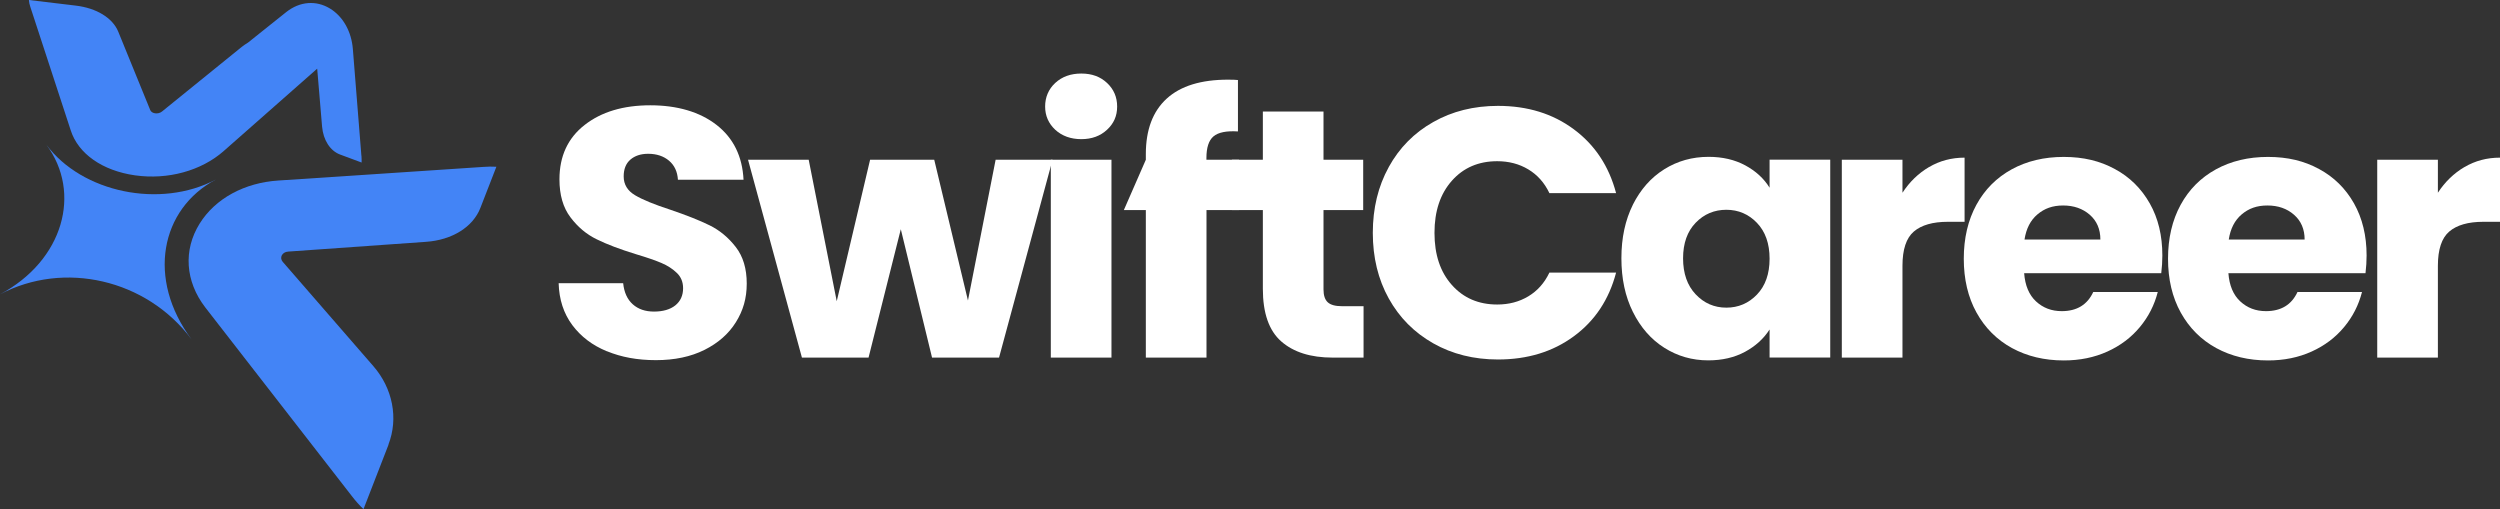 <?xml version="1.0" encoding="UTF-8"?>
<svg id="Layer_2" data-name="Layer 2" xmlns="http://www.w3.org/2000/svg" viewBox="0 0 343.33 69.92">
  <rect x="0" y="0" width="343.33" height="69.92" fill="#333333" stroke="none"/>
  <defs>
    <style>
      .cls-1 {
        fill: #4384f6;
      }

      .cls-2 {
        fill: #fff;
      }
    </style>
  </defs>
  <g id="Layer_1" data-name="Layer 1">
    <g>
      <g>
        <path class="cls-2" d="M83.34,48.24c-1.98-.81-3.56-2.01-4.75-3.6-1.18-1.59-1.81-3.51-1.87-5.75h8.86c.13,1.27.57,2.23,1.32,2.9.75.67,1.72,1,2.92,1s2.21-.28,2.92-.85c.71-.57,1.07-1.36,1.07-2.36,0-.84-.28-1.54-.85-2.09-.57-.55-1.27-1.01-2.09-1.36-.83-.36-2-.76-3.53-1.22-2.21-.68-4.01-1.36-5.4-2.05-1.4-.68-2.6-1.69-3.6-3.02-1.01-1.33-1.51-3.07-1.51-5.21,0-3.18,1.15-5.67,3.46-7.47,2.3-1.8,5.31-2.7,9.01-2.7s6.8.9,9.11,2.7c2.31,1.8,3.54,4.31,3.7,7.52h-9.01c-.07-1.1-.47-1.97-1.22-2.61-.75-.63-1.7-.95-2.87-.95-1.01,0-1.82.27-2.44.8-.62.54-.92,1.31-.92,2.31,0,1.1.52,1.96,1.56,2.58,1.04.62,2.66,1.28,4.87,2,2.21.75,4,1.46,5.38,2.14,1.38.68,2.57,1.67,3.58,2.97,1.01,1.3,1.51,2.97,1.51,5.02s-.5,3.72-1.49,5.31c-.99,1.59-2.43,2.86-4.31,3.8-1.88.94-4.11,1.41-6.67,1.41s-4.74-.41-6.72-1.22Z"/>
        <path class="cls-2" d="M144.55,21.94l-7.35,27.17h-9.2l-4.29-17.63-4.43,17.63h-9.15l-7.4-27.17h8.33l3.85,19.43,4.58-19.43h8.81l4.63,19.33,3.8-19.33h7.84Z"/>
        <path class="cls-2" d="M144.92,17.82c-.92-.86-1.39-1.92-1.39-3.19s.46-2.38,1.39-3.24c.93-.86,2.12-1.29,3.58-1.29s2.61.43,3.53,1.29c.92.86,1.39,1.94,1.39,3.24s-.46,2.33-1.39,3.19c-.92.86-2.1,1.29-3.53,1.29s-2.65-.43-3.58-1.29ZM152.64,21.94v27.17h-8.33v-27.17h8.33Z"/>
        <path class="cls-2" d="M170.17,28.85h-4.48v20.26h-8.33v-20.26h-3.02l3.02-6.91h0v-.78c0-3.34.96-5.88,2.87-7.62,1.91-1.74,4.72-2.6,8.42-2.6.62,0,1.07.02,1.36.05v7.06c-1.59-.1-2.71.13-3.36.68-.65.55-.97,1.54-.97,2.97v.24h4.48v6.91Z"/>
        <path class="cls-2" d="M187.26,42.05v7.06h-4.24c-3.02,0-5.37-.74-7.06-2.22-1.69-1.48-2.53-3.89-2.53-7.23v-10.81h-4.25v-6.91h4.25v-6.62h8.33v6.62h5.45v6.91h-5.45v10.91c0,.81.2,1.4.58,1.75.39.36,1.04.54,1.95.54h2.97Z"/>
        <path class="cls-2" d="M190.72,22.94c1.46-2.65,3.5-4.71,6.11-6.18,2.61-1.48,5.58-2.22,8.89-2.22,4.06,0,7.53,1.07,10.42,3.22,2.89,2.14,4.82,5.06,5.8,8.76h-9.16c-.68-1.43-1.65-2.51-2.9-3.26-1.25-.75-2.67-1.12-4.26-1.12-2.57,0-4.64.89-6.23,2.68-1.59,1.79-2.39,4.17-2.39,7.16s.79,5.37,2.39,7.16c1.59,1.79,3.67,2.68,6.23,2.68,1.59,0,3.01-.37,4.26-1.12s2.22-1.83,2.9-3.26h9.16c-.97,3.7-2.91,6.62-5.8,8.74-2.89,2.13-6.36,3.19-10.42,3.19-3.31,0-6.28-.74-8.89-2.22-2.61-1.48-4.65-3.53-6.11-6.16-1.46-2.63-2.19-5.63-2.19-9.01s.73-6.39,2.19-9.03Z"/>
        <path class="cls-2" d="M224.24,28.12c1.06-2.11,2.49-3.73,4.31-4.87,1.82-1.14,3.85-1.71,6.09-1.71,1.91,0,3.59.39,5.04,1.17,1.44.78,2.56,1.8,3.34,3.07v-3.85h8.33v27.17h-8.33v-3.85c-.81,1.27-1.94,2.29-3.38,3.07-1.45.78-3.13,1.17-5.04,1.17-2.21,0-4.22-.58-6.04-1.73-1.82-1.15-3.25-2.79-4.31-4.92-1.06-2.13-1.58-4.58-1.58-7.38s.53-5.24,1.58-7.35ZM241.29,30.61c-1.15-1.2-2.56-1.8-4.21-1.8s-3.06.59-4.21,1.78c-1.15,1.19-1.73,2.82-1.73,4.89s.58,3.73,1.73,4.94c1.15,1.22,2.56,1.83,4.21,1.83s3.06-.6,4.21-1.8c1.15-1.2,1.73-2.84,1.73-4.92s-.58-3.72-1.73-4.92Z"/>
        <path class="cls-2" d="M264.93,22.94c1.46-.86,3.08-1.29,4.87-1.29v8.81h-2.29c-2.08,0-3.64.45-4.68,1.34-1.04.89-1.56,2.46-1.56,4.7v12.61h-8.33v-27.17h8.33v4.53c.97-1.49,2.19-2.67,3.65-3.53Z"/>
        <path class="cls-2" d="M296.83,37.52h-18.85c.13,1.69.67,2.98,1.63,3.87.96.89,2.13,1.34,3.53,1.34,2.08,0,3.52-.88,4.33-2.63h8.86c-.46,1.79-1.27,3.39-2.46,4.82-1.19,1.43-2.67,2.55-4.46,3.36-1.79.81-3.78,1.22-5.99,1.22-2.66,0-5.03-.57-7.11-1.7-2.08-1.14-3.7-2.76-4.87-4.87-1.17-2.11-1.75-4.58-1.75-7.4s.58-5.29,1.73-7.4c1.15-2.11,2.77-3.73,4.84-4.87,2.08-1.14,4.46-1.71,7.16-1.71s4.97.55,7.01,1.66c2.05,1.1,3.64,2.68,4.8,4.72s1.73,4.43,1.73,7.16c0,.78-.05,1.59-.15,2.43ZM288.45,32.9c0-1.43-.49-2.56-1.46-3.41-.97-.84-2.19-1.27-3.65-1.27s-2.57.41-3.53,1.22c-.96.81-1.55,1.96-1.78,3.46h10.42Z"/>
        <path class="cls-2" d="M324.88,37.52h-18.85c.13,1.69.67,2.98,1.63,3.87.96.89,2.13,1.34,3.53,1.34,2.08,0,3.52-.88,4.33-2.63h8.86c-.46,1.79-1.27,3.39-2.46,4.82-1.19,1.43-2.67,2.55-4.46,3.36-1.79.81-3.78,1.22-5.99,1.22-2.66,0-5.03-.57-7.11-1.7-2.08-1.14-3.7-2.76-4.87-4.87-1.17-2.11-1.75-4.58-1.75-7.4s.58-5.29,1.73-7.4c1.15-2.11,2.77-3.73,4.84-4.87,2.08-1.14,4.46-1.71,7.16-1.71s4.97.55,7.01,1.66c2.05,1.1,3.64,2.68,4.8,4.72,1.15,2.05,1.73,4.43,1.73,7.16,0,.78-.05,1.59-.15,2.43ZM316.5,32.9c0-1.43-.49-2.56-1.46-3.41s-2.19-1.27-3.65-1.27-2.57.41-3.53,1.22c-.96.81-1.55,1.96-1.78,3.46h10.42Z"/>
        <path class="cls-2" d="M338.46,22.94c1.46-.86,3.08-1.29,4.87-1.29v8.81h-2.29c-2.08,0-3.64.45-4.68,1.34-1.04.89-1.56,2.46-1.56,4.7v12.61h-8.33v-27.17h8.33v4.53c.97-1.49,2.19-2.67,3.65-3.53Z"/>
      </g>
      <g>
        <path class="cls-1" d="M29.65,24.65c-7.63,4.06-9.52,13.68-3.34,21.96-6.18-8.28-17.54-10.85-26.32-6.18,8.77-4.67,11.26-14,6.38-20.55,4.88,6.55,15.64,8.83,23.28,4.77Z"/>
        <path class="cls-1" d="M53.34,61.06c1.41-3.63.58-7.73-2.06-10.77l-12.45-14.33c-.5-.58-.08-1.36.75-1.41l18.93-1.34c3.6-.25,6.45-2.05,7.46-4.65l2.2-5.66c-.58-.03-1.18-.03-1.77.02l-28.17,1.87c-4.64.3-8.67,2.46-10.82,5.93-2.24,3.6-1.99,7.9.79,11.51l20.13,25.91c.49.64,1.02,1.24,1.59,1.78l3.44-8.86Z"/>
        <path class="cls-1" d="M49.63,21.39l-1.17-14.64c-.19-2.41-1.34-4.49-3.16-5.59-1.89-1.14-4.12-.98-5.98.49l-5.26,4.2c-.3.18-.59.38-.86.59l-10.96,8.88c-.52.42-1.41.3-1.61-.21l-4.39-10.76c-.77-1.89-2.99-3.24-5.83-3.58L3.97,0c.02.32.09.64.2.96l5.55,16.96c1.03,3.18,4.32,5.52,8.82,6.16,4.52.64,9.08-.63,12.14-3.3l12.88-11.35.67,7.94c.16,1.87,1.11,3.34,2.47,3.85l2.96,1.1c.01-.3,0-.62-.02-.92Z"/>
      </g>
    </g>
  </g>
</svg>
